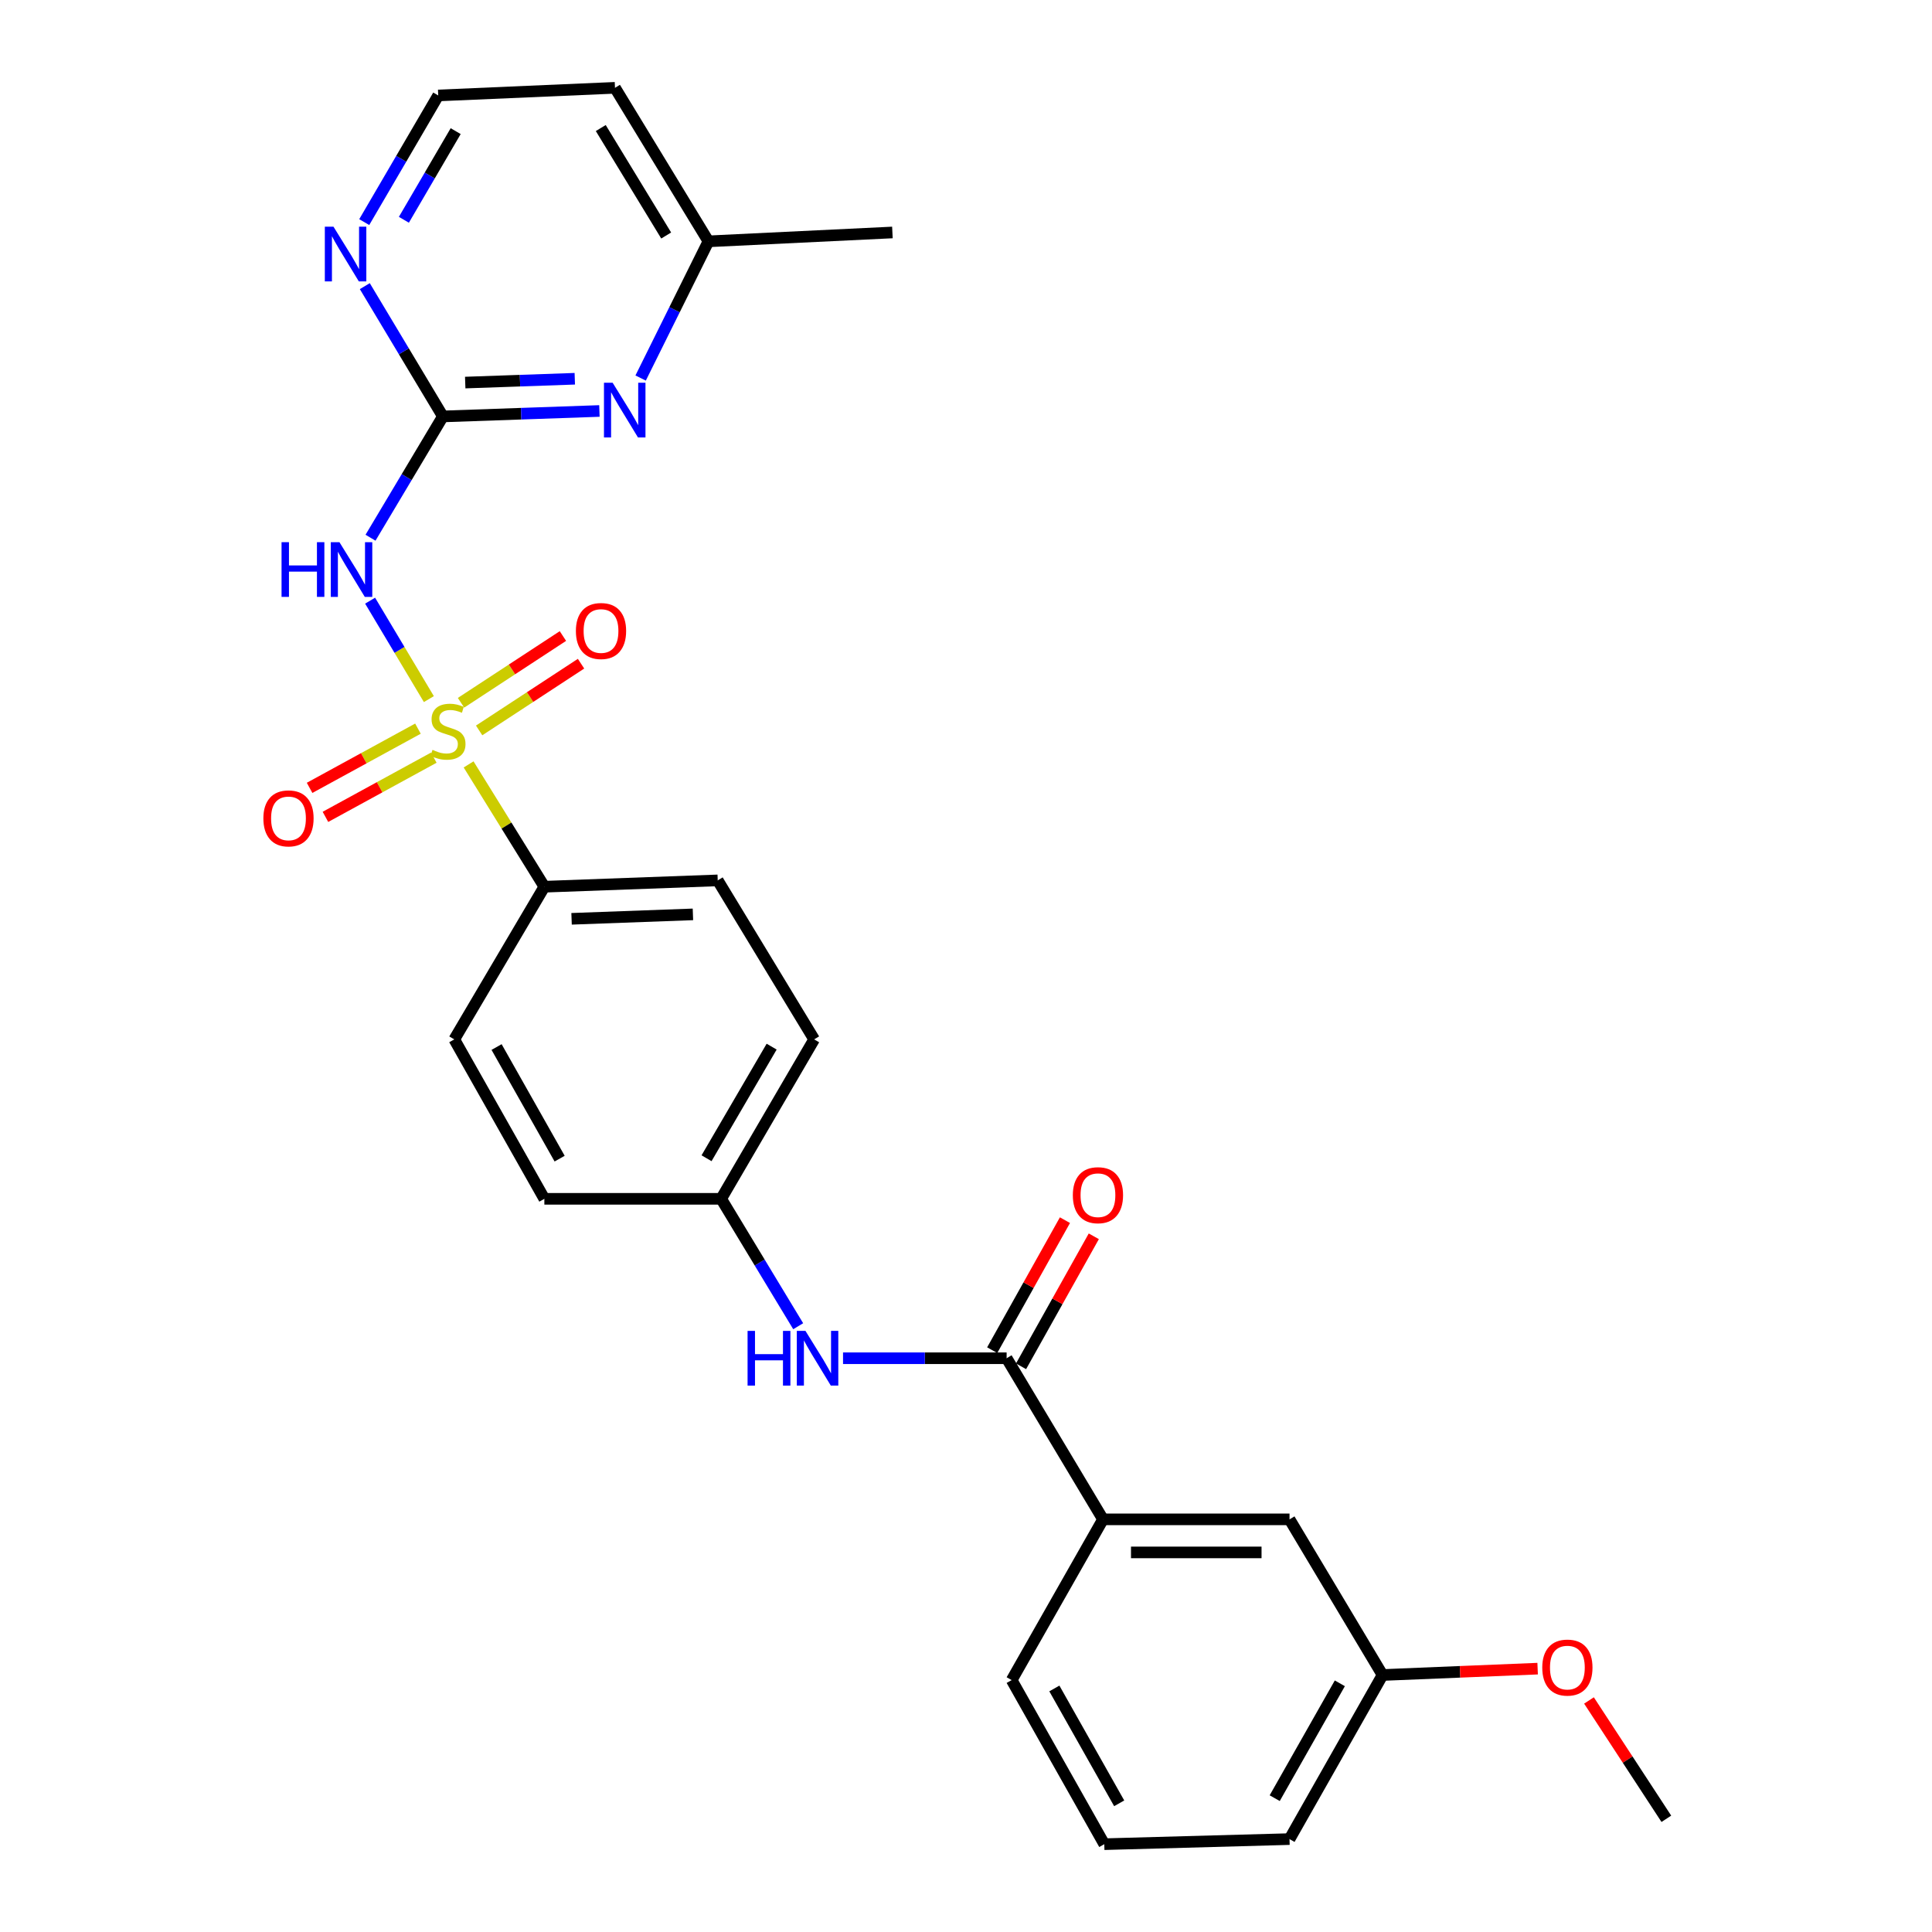 <?xml version='1.0' encoding='iso-8859-1'?>
<svg version='1.1' baseProfile='full'
              xmlns='http://www.w3.org/2000/svg'
                      xmlns:rdkit='http://www.rdkit.org/xml'
                      xmlns:xlink='http://www.w3.org/1999/xlink'
                  xml:space='preserve'
width='1000px' height='1000px' viewBox='0 0 1000 1000'>
<!-- END OF HEADER -->
<rect style='opacity:1.0;fill:#FFFFFF;stroke:none' width='1000' height='1000' x='0' y='0'> </rect>
<path class='bond-0' d='M 221.982,361.854 L 206.775,336.378' style='fill:none;fill-rule:evenodd;stroke:#CCCC00;stroke-width:6px;stroke-linecap:butt;stroke-linejoin:miter;stroke-opacity:1' />
<path class='bond-0' d='M 206.775,336.378 L 191.568,310.902' style='fill:none;fill-rule:evenodd;stroke:#0000FF;stroke-width:6px;stroke-linecap:butt;stroke-linejoin:miter;stroke-opacity:1' />
<path class='bond-4' d='M 242.548,395.657 L 262.154,427.311' style='fill:none;fill-rule:evenodd;stroke:#CCCC00;stroke-width:6px;stroke-linecap:butt;stroke-linejoin:miter;stroke-opacity:1' />
<path class='bond-4' d='M 262.154,427.311 L 281.76,458.966' style='fill:none;fill-rule:evenodd;stroke:#000000;stroke-width:6px;stroke-linecap:butt;stroke-linejoin:miter;stroke-opacity:1' />
<path class='bond-6' d='M 248,378.069 L 274.372,360.797' style='fill:none;fill-rule:evenodd;stroke:#CCCC00;stroke-width:6px;stroke-linecap:butt;stroke-linejoin:miter;stroke-opacity:1' />
<path class='bond-6' d='M 274.372,360.797 L 300.744,343.525' style='fill:none;fill-rule:evenodd;stroke:#FF0000;stroke-width:6px;stroke-linecap:butt;stroke-linejoin:miter;stroke-opacity:1' />
<path class='bond-6' d='M 238.623,363.753 L 264.995,346.48' style='fill:none;fill-rule:evenodd;stroke:#CCCC00;stroke-width:6px;stroke-linecap:butt;stroke-linejoin:miter;stroke-opacity:1' />
<path class='bond-6' d='M 264.995,346.48 L 291.367,329.208' style='fill:none;fill-rule:evenodd;stroke:#FF0000;stroke-width:6px;stroke-linecap:butt;stroke-linejoin:miter;stroke-opacity:1' />
<path class='bond-7' d='M 216.329,377.146 L 188.286,392.469' style='fill:none;fill-rule:evenodd;stroke:#CCCC00;stroke-width:6px;stroke-linecap:butt;stroke-linejoin:miter;stroke-opacity:1' />
<path class='bond-7' d='M 188.286,392.469 L 160.243,407.793' style='fill:none;fill-rule:evenodd;stroke:#FF0000;stroke-width:6px;stroke-linecap:butt;stroke-linejoin:miter;stroke-opacity:1' />
<path class='bond-7' d='M 224.535,392.164 L 196.492,407.487' style='fill:none;fill-rule:evenodd;stroke:#CCCC00;stroke-width:6px;stroke-linecap:butt;stroke-linejoin:miter;stroke-opacity:1' />
<path class='bond-7' d='M 196.492,407.487 L 168.449,422.81' style='fill:none;fill-rule:evenodd;stroke:#FF0000;stroke-width:6px;stroke-linecap:butt;stroke-linejoin:miter;stroke-opacity:1' />
<path class='bond-1' d='M 191.776,278.322 L 210.508,246.933' style='fill:none;fill-rule:evenodd;stroke:#0000FF;stroke-width:6px;stroke-linecap:butt;stroke-linejoin:miter;stroke-opacity:1' />
<path class='bond-1' d='M 210.508,246.933 L 229.24,215.544' style='fill:none;fill-rule:evenodd;stroke:#000000;stroke-width:6px;stroke-linecap:butt;stroke-linejoin:miter;stroke-opacity:1' />
<path class='bond-3' d='M 229.24,215.544 L 269.75,214.132' style='fill:none;fill-rule:evenodd;stroke:#000000;stroke-width:6px;stroke-linecap:butt;stroke-linejoin:miter;stroke-opacity:1' />
<path class='bond-3' d='M 269.75,214.132 L 310.261,212.721' style='fill:none;fill-rule:evenodd;stroke:#0000FF;stroke-width:6px;stroke-linecap:butt;stroke-linejoin:miter;stroke-opacity:1' />
<path class='bond-3' d='M 240.797,198.018 L 269.154,197.029' style='fill:none;fill-rule:evenodd;stroke:#000000;stroke-width:6px;stroke-linecap:butt;stroke-linejoin:miter;stroke-opacity:1' />
<path class='bond-3' d='M 269.154,197.029 L 297.512,196.041' style='fill:none;fill-rule:evenodd;stroke:#0000FF;stroke-width:6px;stroke-linecap:butt;stroke-linejoin:miter;stroke-opacity:1' />
<path class='bond-9' d='M 229.24,215.544 L 209.032,181.826' style='fill:none;fill-rule:evenodd;stroke:#000000;stroke-width:6px;stroke-linecap:butt;stroke-linejoin:miter;stroke-opacity:1' />
<path class='bond-9' d='M 209.032,181.826 L 188.824,148.107' style='fill:none;fill-rule:evenodd;stroke:#0000FF;stroke-width:6px;stroke-linecap:butt;stroke-linejoin:miter;stroke-opacity:1' />
<path class='bond-2' d='M 521.026,703.024 L 478.689,703.024' style='fill:none;fill-rule:evenodd;stroke:#000000;stroke-width:6px;stroke-linecap:butt;stroke-linejoin:miter;stroke-opacity:1' />
<path class='bond-2' d='M 478.689,703.024 L 436.352,703.024' style='fill:none;fill-rule:evenodd;stroke:#0000FF;stroke-width:6px;stroke-linecap:butt;stroke-linejoin:miter;stroke-opacity:1' />
<path class='bond-8' d='M 521.026,703.024 L 570.922,786.414' style='fill:none;fill-rule:evenodd;stroke:#000000;stroke-width:6px;stroke-linecap:butt;stroke-linejoin:miter;stroke-opacity:1' />
<path class='bond-10' d='M 528.493,707.202 L 547.322,673.555' style='fill:none;fill-rule:evenodd;stroke:#000000;stroke-width:6px;stroke-linecap:butt;stroke-linejoin:miter;stroke-opacity:1' />
<path class='bond-10' d='M 547.322,673.555 L 566.151,639.908' style='fill:none;fill-rule:evenodd;stroke:#FF0000;stroke-width:6px;stroke-linecap:butt;stroke-linejoin:miter;stroke-opacity:1' />
<path class='bond-10' d='M 513.559,698.845 L 532.388,665.198' style='fill:none;fill-rule:evenodd;stroke:#000000;stroke-width:6px;stroke-linecap:butt;stroke-linejoin:miter;stroke-opacity:1' />
<path class='bond-10' d='M 532.388,665.198 L 551.217,631.551' style='fill:none;fill-rule:evenodd;stroke:#FF0000;stroke-width:6px;stroke-linecap:butt;stroke-linejoin:miter;stroke-opacity:1' />
<path class='bond-15' d='M 331.59,195.667 L 349.14,160.292' style='fill:none;fill-rule:evenodd;stroke:#0000FF;stroke-width:6px;stroke-linecap:butt;stroke-linejoin:miter;stroke-opacity:1' />
<path class='bond-15' d='M 349.14,160.292 L 366.69,124.918' style='fill:none;fill-rule:evenodd;stroke:#000000;stroke-width:6px;stroke-linecap:butt;stroke-linejoin:miter;stroke-opacity:1' />
<path class='bond-12' d='M 281.76,458.966 L 371.492,455.685' style='fill:none;fill-rule:evenodd;stroke:#000000;stroke-width:6px;stroke-linecap:butt;stroke-linejoin:miter;stroke-opacity:1' />
<path class='bond-12' d='M 295.845,475.576 L 358.657,473.28' style='fill:none;fill-rule:evenodd;stroke:#000000;stroke-width:6px;stroke-linecap:butt;stroke-linejoin:miter;stroke-opacity:1' />
<path class='bond-13' d='M 281.76,458.966 L 235.135,537.983' style='fill:none;fill-rule:evenodd;stroke:#000000;stroke-width:6px;stroke-linecap:butt;stroke-linejoin:miter;stroke-opacity:1' />
<path class='bond-5' d='M 413.145,686.453 L 393.207,653.48' style='fill:none;fill-rule:evenodd;stroke:#0000FF;stroke-width:6px;stroke-linecap:butt;stroke-linejoin:miter;stroke-opacity:1' />
<path class='bond-5' d='M 393.207,653.48 L 373.27,620.508' style='fill:none;fill-rule:evenodd;stroke:#000000;stroke-width:6px;stroke-linecap:butt;stroke-linejoin:miter;stroke-opacity:1' />
<path class='bond-11' d='M 570.922,786.414 L 667.452,786.414' style='fill:none;fill-rule:evenodd;stroke:#000000;stroke-width:6px;stroke-linecap:butt;stroke-linejoin:miter;stroke-opacity:1' />
<path class='bond-11' d='M 585.401,803.528 L 652.972,803.528' style='fill:none;fill-rule:evenodd;stroke:#000000;stroke-width:6px;stroke-linecap:butt;stroke-linejoin:miter;stroke-opacity:1' />
<path class='bond-22' d='M 570.922,786.414 L 523.641,869.615' style='fill:none;fill-rule:evenodd;stroke:#000000;stroke-width:6px;stroke-linecap:butt;stroke-linejoin:miter;stroke-opacity:1' />
<path class='bond-16' d='M 188.53,114.961 L 207.677,82.185' style='fill:none;fill-rule:evenodd;stroke:#0000FF;stroke-width:6px;stroke-linecap:butt;stroke-linejoin:miter;stroke-opacity:1' />
<path class='bond-16' d='M 207.677,82.185 L 226.825,49.41' style='fill:none;fill-rule:evenodd;stroke:#000000;stroke-width:6px;stroke-linecap:butt;stroke-linejoin:miter;stroke-opacity:1' />
<path class='bond-16' d='M 209.051,113.761 L 222.454,90.818' style='fill:none;fill-rule:evenodd;stroke:#0000FF;stroke-width:6px;stroke-linecap:butt;stroke-linejoin:miter;stroke-opacity:1' />
<path class='bond-16' d='M 222.454,90.818 L 235.858,67.875' style='fill:none;fill-rule:evenodd;stroke:#000000;stroke-width:6px;stroke-linecap:butt;stroke-linejoin:miter;stroke-opacity:1' />
<path class='bond-17' d='M 667.452,786.414 L 715.607,866.981' style='fill:none;fill-rule:evenodd;stroke:#000000;stroke-width:6px;stroke-linecap:butt;stroke-linejoin:miter;stroke-opacity:1' />
<path class='bond-19' d='M 371.492,455.685 L 421.406,537.983' style='fill:none;fill-rule:evenodd;stroke:#000000;stroke-width:6px;stroke-linecap:butt;stroke-linejoin:miter;stroke-opacity:1' />
<path class='bond-18' d='M 235.135,537.983 L 281.76,620.508' style='fill:none;fill-rule:evenodd;stroke:#000000;stroke-width:6px;stroke-linecap:butt;stroke-linejoin:miter;stroke-opacity:1' />
<path class='bond-18' d='M 257.028,541.943 L 289.666,599.711' style='fill:none;fill-rule:evenodd;stroke:#000000;stroke-width:6px;stroke-linecap:butt;stroke-linejoin:miter;stroke-opacity:1' />
<path class='bond-14' d='M 373.27,620.508 L 281.76,620.508' style='fill:none;fill-rule:evenodd;stroke:#000000;stroke-width:6px;stroke-linecap:butt;stroke-linejoin:miter;stroke-opacity:1' />
<path class='bond-27' d='M 373.27,620.508 L 421.406,537.983' style='fill:none;fill-rule:evenodd;stroke:#000000;stroke-width:6px;stroke-linecap:butt;stroke-linejoin:miter;stroke-opacity:1' />
<path class='bond-27' d='M 365.707,599.507 L 399.403,541.739' style='fill:none;fill-rule:evenodd;stroke:#000000;stroke-width:6px;stroke-linecap:butt;stroke-linejoin:miter;stroke-opacity:1' />
<path class='bond-25' d='M 366.69,124.918 L 461.908,120.326' style='fill:none;fill-rule:evenodd;stroke:#000000;stroke-width:6px;stroke-linecap:butt;stroke-linejoin:miter;stroke-opacity:1' />
<path class='bond-28' d='M 366.69,124.918 L 318.316,45.455' style='fill:none;fill-rule:evenodd;stroke:#000000;stroke-width:6px;stroke-linecap:butt;stroke-linejoin:miter;stroke-opacity:1' />
<path class='bond-28' d='M 344.816,121.898 L 310.954,66.273' style='fill:none;fill-rule:evenodd;stroke:#000000;stroke-width:6px;stroke-linecap:butt;stroke-linejoin:miter;stroke-opacity:1' />
<path class='bond-20' d='M 226.825,49.41 L 318.316,45.455' style='fill:none;fill-rule:evenodd;stroke:#000000;stroke-width:6px;stroke-linecap:butt;stroke-linejoin:miter;stroke-opacity:1' />
<path class='bond-21' d='M 715.607,866.981 L 755.743,865.334' style='fill:none;fill-rule:evenodd;stroke:#000000;stroke-width:6px;stroke-linecap:butt;stroke-linejoin:miter;stroke-opacity:1' />
<path class='bond-21' d='M 755.743,865.334 L 795.878,863.686' style='fill:none;fill-rule:evenodd;stroke:#FF0000;stroke-width:6px;stroke-linecap:butt;stroke-linejoin:miter;stroke-opacity:1' />
<path class='bond-29' d='M 715.607,866.981 L 667.452,951.912' style='fill:none;fill-rule:evenodd;stroke:#000000;stroke-width:6px;stroke-linecap:butt;stroke-linejoin:miter;stroke-opacity:1' />
<path class='bond-29' d='M 693.497,871.28 L 659.788,930.731' style='fill:none;fill-rule:evenodd;stroke:#000000;stroke-width:6px;stroke-linecap:butt;stroke-linejoin:miter;stroke-opacity:1' />
<path class='bond-26' d='M 822.452,880.155 L 842.475,910.78' style='fill:none;fill-rule:evenodd;stroke:#FF0000;stroke-width:6px;stroke-linecap:butt;stroke-linejoin:miter;stroke-opacity:1' />
<path class='bond-26' d='M 842.475,910.78 L 862.498,941.406' style='fill:none;fill-rule:evenodd;stroke:#000000;stroke-width:6px;stroke-linecap:butt;stroke-linejoin:miter;stroke-opacity:1' />
<path class='bond-23' d='M 523.641,869.615 L 571.578,954.545' style='fill:none;fill-rule:evenodd;stroke:#000000;stroke-width:6px;stroke-linecap:butt;stroke-linejoin:miter;stroke-opacity:1' />
<path class='bond-23' d='M 545.735,873.942 L 579.291,933.394' style='fill:none;fill-rule:evenodd;stroke:#000000;stroke-width:6px;stroke-linecap:butt;stroke-linejoin:miter;stroke-opacity:1' />
<path class='bond-24' d='M 571.578,954.545 L 667.452,951.912' style='fill:none;fill-rule:evenodd;stroke:#000000;stroke-width:6px;stroke-linecap:butt;stroke-linejoin:miter;stroke-opacity:1' />
<path  class='atom-0' d='M 223.864 388.128
Q 224.184 388.248, 225.504 388.808
Q 226.824 389.368, 228.264 389.728
Q 229.744 390.048, 231.184 390.048
Q 233.864 390.048, 235.424 388.768
Q 236.984 387.448, 236.984 385.168
Q 236.984 383.608, 236.184 382.648
Q 235.424 381.688, 234.224 381.168
Q 233.024 380.648, 231.024 380.048
Q 228.504 379.288, 226.984 378.568
Q 225.504 377.848, 224.424 376.328
Q 223.384 374.808, 223.384 372.248
Q 223.384 368.688, 225.784 366.488
Q 228.224 364.288, 233.024 364.288
Q 236.304 364.288, 240.024 365.848
L 239.104 368.928
Q 235.704 367.528, 233.144 367.528
Q 230.384 367.528, 228.864 368.688
Q 227.344 369.808, 227.384 371.768
Q 227.384 373.288, 228.144 374.208
Q 228.944 375.128, 230.064 375.648
Q 231.224 376.168, 233.144 376.768
Q 235.704 377.568, 237.224 378.368
Q 238.744 379.168, 239.824 380.808
Q 240.944 382.408, 240.944 385.168
Q 240.944 389.088, 238.304 391.208
Q 235.704 393.288, 231.344 393.288
Q 228.824 393.288, 226.904 392.728
Q 225.024 392.208, 222.784 391.288
L 223.864 388.128
' fill='#CCCC00'/>
<path  class='atom-1' d='M 145.73 280.629
L 149.57 280.629
L 149.57 292.669
L 164.05 292.669
L 164.05 280.629
L 167.89 280.629
L 167.89 308.949
L 164.05 308.949
L 164.05 295.869
L 149.57 295.869
L 149.57 308.949
L 145.73 308.949
L 145.73 280.629
' fill='#0000FF'/>
<path  class='atom-1' d='M 175.69 280.629
L 184.97 295.629
Q 185.89 297.109, 187.37 299.789
Q 188.85 302.469, 188.93 302.629
L 188.93 280.629
L 192.69 280.629
L 192.69 308.949
L 188.81 308.949
L 178.85 292.549
Q 177.69 290.629, 176.45 288.429
Q 175.25 286.229, 174.89 285.549
L 174.89 308.949
L 171.21 308.949
L 171.21 280.629
L 175.69 280.629
' fill='#0000FF'/>
<path  class='atom-4' d='M 317.095 198.104
L 326.375 213.104
Q 327.295 214.584, 328.775 217.264
Q 330.255 219.944, 330.335 220.104
L 330.335 198.104
L 334.095 198.104
L 334.095 226.424
L 330.215 226.424
L 320.255 210.024
Q 319.095 208.104, 317.855 205.904
Q 316.655 203.704, 316.295 203.024
L 316.295 226.424
L 312.615 226.424
L 312.615 198.104
L 317.095 198.104
' fill='#0000FF'/>
<path  class='atom-6' d='M 386.945 688.864
L 390.785 688.864
L 390.785 700.904
L 405.265 700.904
L 405.265 688.864
L 409.105 688.864
L 409.105 717.184
L 405.265 717.184
L 405.265 704.104
L 390.785 704.104
L 390.785 717.184
L 386.945 717.184
L 386.945 688.864
' fill='#0000FF'/>
<path  class='atom-6' d='M 416.905 688.864
L 426.185 703.864
Q 427.105 705.344, 428.585 708.024
Q 430.065 710.704, 430.145 710.864
L 430.145 688.864
L 433.905 688.864
L 433.905 717.184
L 430.025 717.184
L 420.065 700.784
Q 418.905 698.864, 417.665 696.664
Q 416.465 694.464, 416.105 693.784
L 416.105 717.184
L 412.425 717.184
L 412.425 688.864
L 416.905 688.864
' fill='#0000FF'/>
<path  class='atom-7' d='M 298.081 326.606
Q 298.081 319.806, 301.441 316.006
Q 304.801 312.206, 311.081 312.206
Q 317.361 312.206, 320.721 316.006
Q 324.081 319.806, 324.081 326.606
Q 324.081 333.486, 320.681 337.406
Q 317.281 341.286, 311.081 341.286
Q 304.841 341.286, 301.441 337.406
Q 298.081 333.526, 298.081 326.606
M 311.081 338.086
Q 315.401 338.086, 317.721 335.206
Q 320.081 332.286, 320.081 326.606
Q 320.081 321.046, 317.721 318.246
Q 315.401 315.406, 311.081 315.406
Q 306.761 315.406, 304.401 318.206
Q 302.081 321.006, 302.081 326.606
Q 302.081 332.326, 304.401 335.206
Q 306.761 338.086, 311.081 338.086
' fill='#FF0000'/>
<path  class='atom-8' d='M 136.32 423.592
Q 136.32 416.792, 139.68 412.992
Q 143.04 409.192, 149.32 409.192
Q 155.6 409.192, 158.96 412.992
Q 162.32 416.792, 162.32 423.592
Q 162.32 430.472, 158.92 434.392
Q 155.52 438.272, 149.32 438.272
Q 143.08 438.272, 139.68 434.392
Q 136.32 430.512, 136.32 423.592
M 149.32 435.072
Q 153.64 435.072, 155.96 432.192
Q 158.32 429.272, 158.32 423.592
Q 158.32 418.032, 155.96 415.232
Q 153.64 412.392, 149.32 412.392
Q 145 412.392, 142.64 415.192
Q 140.32 417.992, 140.32 423.592
Q 140.32 429.312, 142.64 432.192
Q 145 435.072, 149.32 435.072
' fill='#FF0000'/>
<path  class='atom-10' d='M 172.609 117.338
L 181.889 132.338
Q 182.809 133.818, 184.289 136.498
Q 185.769 139.178, 185.849 139.338
L 185.849 117.338
L 189.609 117.338
L 189.609 145.658
L 185.729 145.658
L 175.769 129.258
Q 174.609 127.338, 173.369 125.138
Q 172.169 122.938, 171.809 122.258
L 171.809 145.658
L 168.129 145.658
L 168.129 117.338
L 172.609 117.338
' fill='#0000FF'/>
<path  class='atom-11' d='M 555.297 618.629
Q 555.297 611.829, 558.657 608.029
Q 562.017 604.229, 568.297 604.229
Q 574.577 604.229, 577.937 608.029
Q 581.297 611.829, 581.297 618.629
Q 581.297 625.509, 577.897 629.429
Q 574.497 633.309, 568.297 633.309
Q 562.057 633.309, 558.657 629.429
Q 555.297 625.549, 555.297 618.629
M 568.297 630.109
Q 572.617 630.109, 574.937 627.229
Q 577.297 624.309, 577.297 618.629
Q 577.297 613.069, 574.937 610.269
Q 572.617 607.429, 568.297 607.429
Q 563.977 607.429, 561.617 610.229
Q 559.297 613.029, 559.297 618.629
Q 559.297 624.349, 561.617 627.229
Q 563.977 630.109, 568.297 630.109
' fill='#FF0000'/>
<path  class='atom-22' d='M 798.272 863.135
Q 798.272 856.335, 801.632 852.535
Q 804.992 848.735, 811.272 848.735
Q 817.552 848.735, 820.912 852.535
Q 824.272 856.335, 824.272 863.135
Q 824.272 870.015, 820.872 873.935
Q 817.472 877.815, 811.272 877.815
Q 805.032 877.815, 801.632 873.935
Q 798.272 870.055, 798.272 863.135
M 811.272 874.615
Q 815.592 874.615, 817.912 871.735
Q 820.272 868.815, 820.272 863.135
Q 820.272 857.575, 817.912 854.775
Q 815.592 851.935, 811.272 851.935
Q 806.952 851.935, 804.592 854.735
Q 802.272 857.535, 802.272 863.135
Q 802.272 868.855, 804.592 871.735
Q 806.952 874.615, 811.272 874.615
' fill='#FF0000'/>
</svg>
